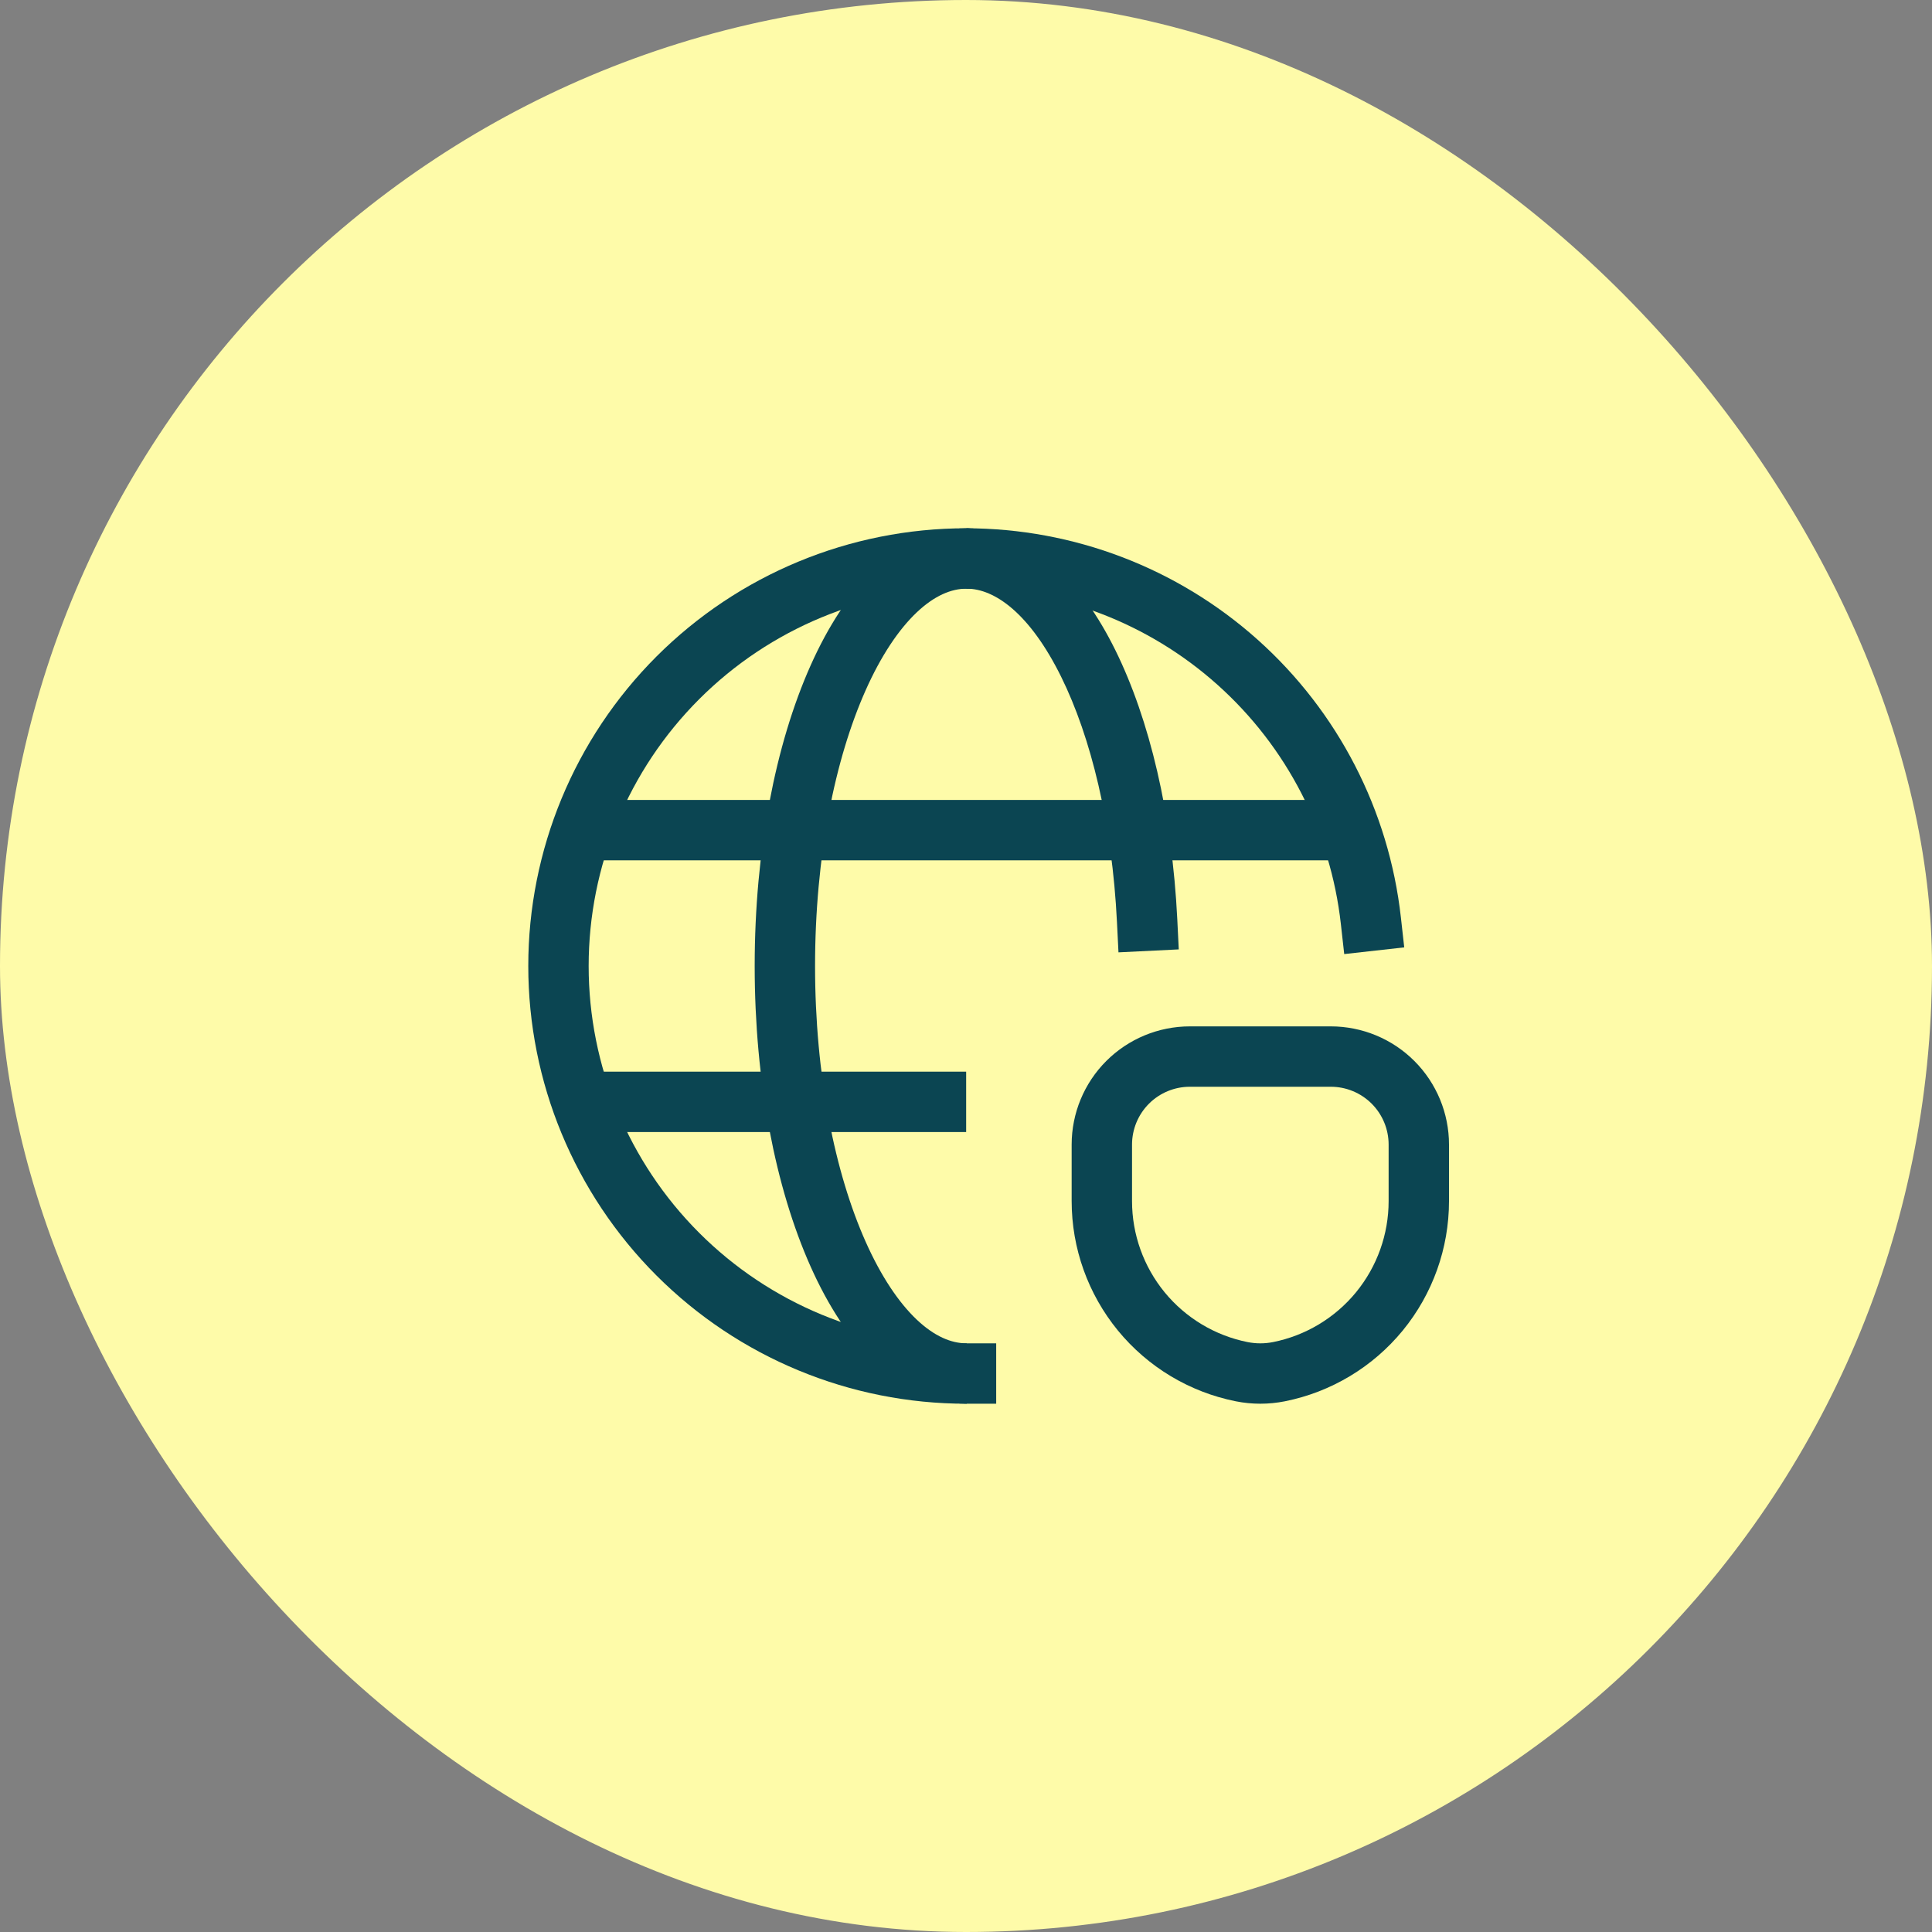 <svg width="64" height="64" viewBox="0 0 64 64" fill="none" xmlns="http://www.w3.org/2000/svg">
<rect x="0" y="0" width="64" height="64" fill="#808080" stroke="none"/>
<rect width="64" height="64" rx="32" fill="#FEFBA9"/>
<path d="M19.273 27.5H44.735" stroke="#0B4552" stroke-width="2" stroke-linejoin="round"/>
<path d="M32.005 36.5L19.273 36.5" stroke="#0B4552" stroke-width="2" stroke-linejoin="round"/>
<path d="M32 46.5H33V44.5H32V46.5ZM32 17.5C28.154 17.5 24.466 19.028 21.747 21.747L23.161 23.161C25.505 20.817 28.685 19.5 32 19.5V17.5ZM21.747 21.747C19.028 24.466 17.5 28.154 17.5 32H19.5C19.5 28.685 20.817 25.505 23.161 23.161L21.747 21.747ZM17.5 32C17.5 35.846 19.028 39.534 21.747 42.253L23.161 40.839C20.817 38.495 19.5 35.315 19.5 32H17.5ZM21.747 42.253C24.466 44.972 28.154 46.5 32 46.5V44.5C28.685 44.5 25.505 43.183 23.161 40.839L21.747 42.253Z" fill="#0B4552"/>
<path d="M32.015 18.5H32.024C28.697 18.5 26 24.544 26 32C26 39.456 28.697 45.5 32.024 45.5" stroke="#0B4552" stroke-width="2" stroke-linejoin="round"/>
<path d="M44.418 30.611L44.529 31.605L46.517 31.383L46.406 30.389L44.418 30.611ZM46.406 30.389C46.01 26.845 44.322 23.571 41.664 21.193L40.331 22.684C42.622 24.734 44.077 27.556 44.418 30.611L46.406 30.389ZM41.664 21.193C39.007 18.816 35.566 17.501 32 17.5L32 19.5C35.074 19.501 38.04 20.634 40.331 22.684L41.664 21.193Z" fill="#0B4552"/>
<path d="M37.001 30.549L37.051 31.548L39.048 31.45L38.999 30.451L37.001 30.549ZM38.999 30.451C38.827 26.977 38.084 23.835 36.942 21.526C35.836 19.291 34.17 17.5 32.016 17.5V19.5C32.962 19.5 34.121 20.335 35.149 22.413C36.14 24.416 36.84 27.274 37.001 30.549L38.999 30.451Z" fill="#0B4552"/>
<path d="M41.132 45.439C39.826 45.178 38.651 44.472 37.806 43.442C36.962 42.411 36.5 41.121 36.5 39.788V37.917C36.5 37.143 36.807 36.401 37.354 35.854C37.901 35.307 38.643 35 39.417 35H44.083C44.857 35 45.599 35.307 46.146 35.854C46.693 36.401 47 37.143 47 37.917V39.788C47 41.12 46.538 42.411 45.694 43.442C44.849 44.472 43.674 45.178 42.368 45.439C41.96 45.52 41.54 45.52 41.132 45.439Z" stroke="#0B4552" stroke-width="2" stroke-linecap="square" stroke-linejoin="round"/>
</svg>
